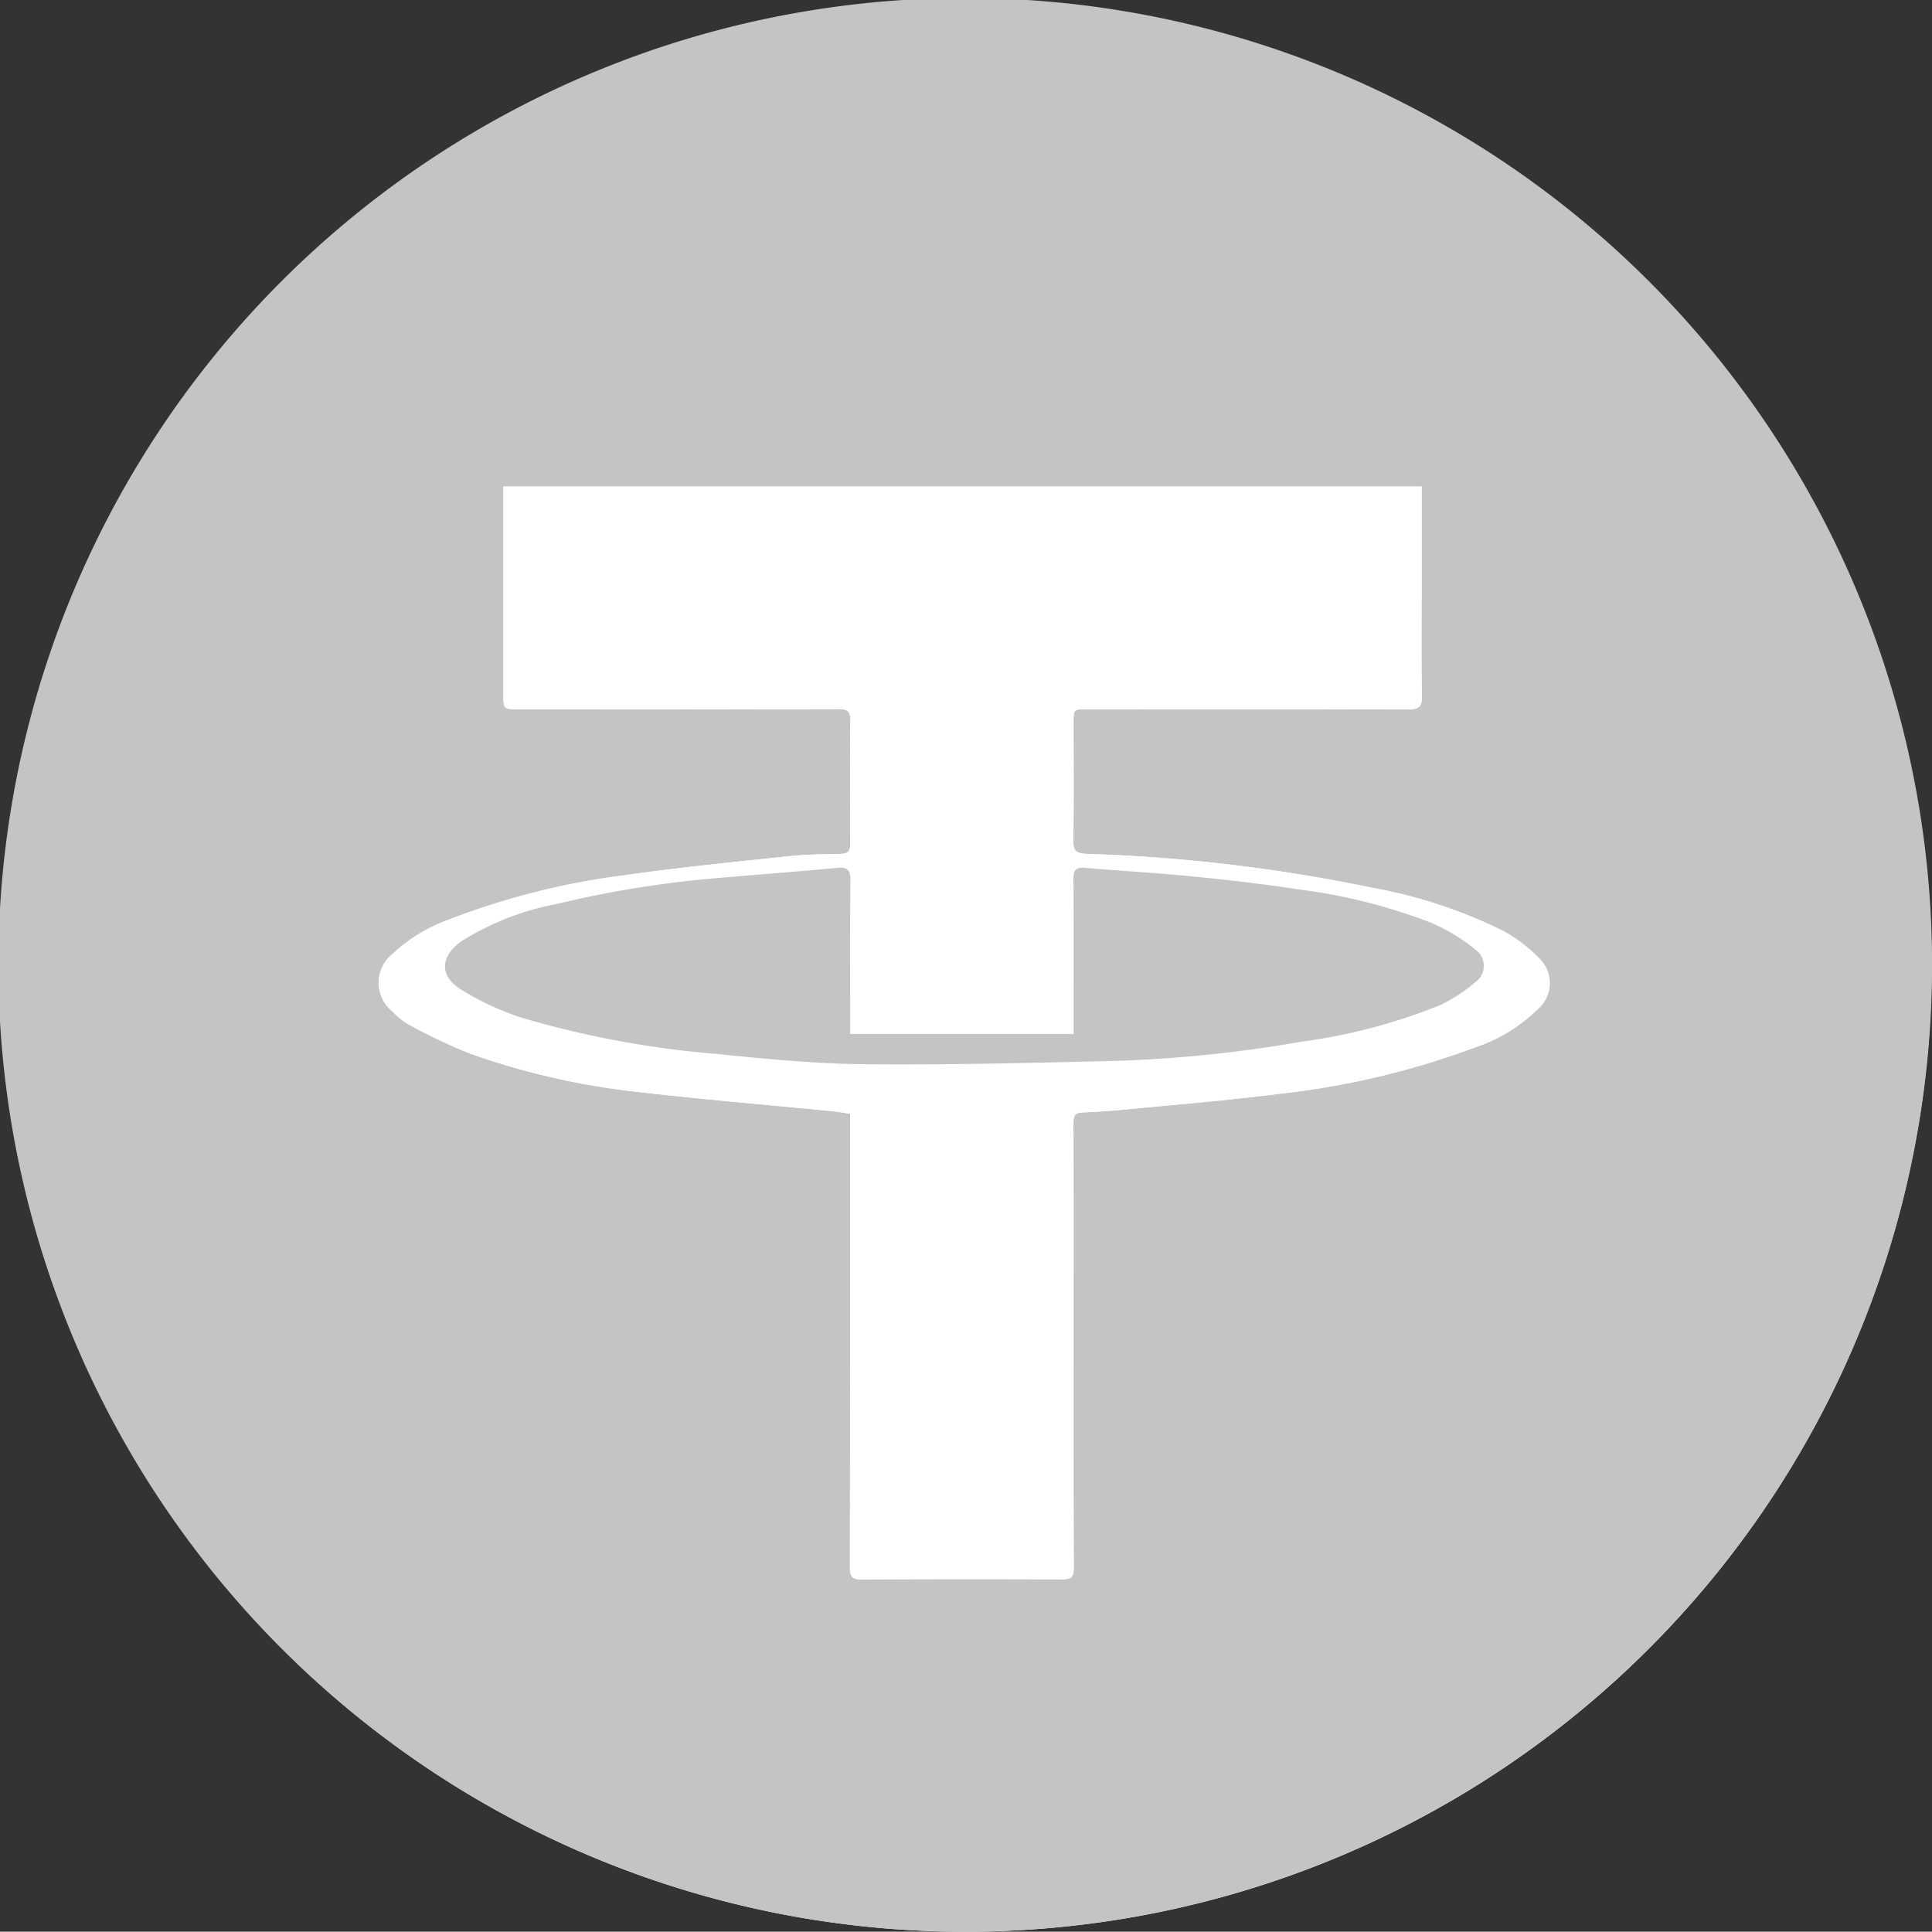 <svg xmlns="http://www.w3.org/2000/svg" xmlns:xlink="http://www.w3.org/1999/xlink" width="149.437" height="149.413" viewBox="0 0 149.437 149.413">
  <rect x="0" y="0" width="149.437" height="149.413" fill="#333333" stroke="none"/>
  <defs>
    <clipPath id="clip-path">
      <rect id="Rectángulo_6" data-name="Rectángulo 6" width="149.437" height="149.413" transform="translate(0.005)" fill="none"/>
    </clipPath>
  </defs>
  <g id="Grupo_13" data-name="Grupo 13" transform="translate(-0.005)">
    <g id="Grupo_12" data-name="Grupo 12" clip-path="url(#clip-path)">
      <path id="Trazado_25" data-name="Trazado 25" d="M74.606,149.414A74.706,74.706,0,1,0,0,74.608q0,.508.006,1.016a74.639,74.639,0,0,0,74.6,73.79" fill="#fff"/>
      <path id="Trazado_26" data-name="Trazado 26" d="M74.605,149.414a74.784,74.784,0,1,1,.113,0h-.113M38.942,37.629v16c0,1.229,0,1.231,1.241,1.231q12.341,0,24.68-.015c.709,0,.931.177.922.912-.04,3.159-.031,6.319-.005,9.479,0,.607-.189.8-.791.811-1.359.021-2.723.045-4.072.19-4.207.449-8.424.858-12.607,1.462A57.68,57.68,0,0,0,34.7,71.137a12.5,12.5,0,0,0-4.345,2.66,2.836,2.836,0,0,0-.432,3.989,2.8,2.8,0,0,0,.447.444,5.021,5.021,0,0,0,1.192.976,42.872,42.872,0,0,0,4.762,2.268,57.412,57.412,0,0,0,13.058,2.985c4.983.576,9.986.992,14.98,1.482.45.045.9.128,1.4.2v1.115q0,17-.016,33.995c0,.729.211.915.914.911q7.769-.042,15.537-.007c.686,0,.864-.2.863-.872-.024-6.482-.016-12.965-.016-19.448,0-4.984.009-9.969-.01-14.954,0-.571.112-.825.746-.844,1.245-.038,2.491-.144,3.733-.266,3.806-.371,7.621-.679,11.414-1.164a63.246,63.246,0,0,0,15.163-3.59,12.712,12.712,0,0,0,4.885-2.986,2.652,2.652,0,0,0,.238-3.741c-.039-.045-.081-.089-.123-.131a11.786,11.786,0,0,0-2.9-2.195,38.51,38.51,0,0,0-10.172-3.32,128.166,128.166,0,0,0-21.957-2.6c-.819-.032-1.057-.237-1.043-1.064.052-3.023.02-6.046.021-9.07,0-1.055,0-1.057,1.071-1.057q12.42,0,24.842.012c.747,0,1.042-.157,1.028-.988-.05-3.2-.017-6.4-.016-9.6V37.634Z" fill="#c4c4c4"/>
      <path id="Trazado_27" data-name="Trazado 27" d="M38.942,37.629h71.027V44.28c0,3.2-.033,6.4.017,9.6.012.832-.282.991-1.029.989q-12.42-.031-24.842-.013c-1.07,0-1.071,0-1.071,1.056,0,3.024.031,6.048-.021,9.071-.014.831.225,1.036,1.043,1.064a128.032,128.032,0,0,1,21.955,2.594,38.489,38.489,0,0,1,10.172,3.321,11.782,11.782,0,0,1,2.9,2.194,2.65,2.65,0,0,1,.015,3.748c-.042.043-.085.084-.13.124a12.7,12.7,0,0,1-4.893,2.994,63.224,63.224,0,0,1-15.163,3.59c-3.792.485-7.607.8-11.413,1.165-1.242.12-2.483.226-3.733.266-.635.019-.748.273-.746.845.02,4.984.011,9.968.011,14.954,0,6.482-.009,12.964.014,19.447,0,.672-.177.875-.862.872q-7.769-.038-15.536.007c-.7,0-.917-.177-.915-.912q.036-17,.017-33.994V86.15c-.508-.074-.955-.157-1.406-.2-4.986-.491-9.99-.911-14.971-1.484a57.311,57.311,0,0,1-13.059-2.984,42.943,42.943,0,0,1-4.761-2.267,5.065,5.065,0,0,1-1.192-.975,2.838,2.838,0,0,1-.46-3.987,2.808,2.808,0,0,1,.445-.447,12.5,12.5,0,0,1,4.345-2.66A57.728,57.728,0,0,1,48.307,67.7c4.186-.6,8.4-1.013,12.608-1.462,1.348-.144,2.713-.168,4.071-.189.6-.01.8-.205.791-.812-.026-3.159-.035-6.32,0-9.478.01-.732-.211-.914-.922-.912q-12.341.034-24.679.014c-1.241,0-1.241,0-1.241-1.232v-16M65.765,79.973v-1c0-3.622-.021-7.244.017-10.866.009-.784-.2-1.05-1-.975-3.133.29-6.271.518-9.406.8a81.465,81.465,0,0,0-12.269,1.984,21.278,21.278,0,0,0-7.384,2.874c-1.685,1.176-1.768,2.711-.03,3.772a21.506,21.506,0,0,0,4.619,2.147,74.657,74.657,0,0,0,15.163,2.817c3.805.391,7.626.758,11.449.794,6.443.062,12.889-.1,19.331-.256a102.721,102.721,0,0,0,14.4-1.484,44.347,44.347,0,0,0,10.664-2.8,11.7,11.7,0,0,0,2.776-1.793,1.547,1.547,0,0,0,.017-2.544,14.6,14.6,0,0,0-3.375-2.049,43.544,43.544,0,0,0-10.382-2.611c-2.786-.429-5.593-.738-8.4-1.017-2.672-.266-5.356-.4-8.031-.637-.761-.066-.9.234-.894.925.031,3.676.014,7.352.014,11.029v.893Z" fill="#fff"/>
      <path id="Trazado_28" data-name="Trazado 28" d="M65.765,79.973H83.047V79.08c0-3.676.017-7.353-.014-11.029-.006-.691.133-.991.894-.925,2.675.233,5.359.373,8.031.638,2.806.278,5.612.588,8.4,1.017a43.494,43.494,0,0,1,10.382,2.61,14.613,14.613,0,0,1,3.375,2.049,1.547,1.547,0,0,1,.38,2.153,1.573,1.573,0,0,1-.4.392,11.725,11.725,0,0,1-2.775,1.792,44.374,44.374,0,0,1-10.664,2.8,102.719,102.719,0,0,1-14.4,1.483c-6.443.152-12.889.318-19.331.256-3.819-.036-7.643-.4-11.448-.793a74.645,74.645,0,0,1-15.163-2.817,21.542,21.542,0,0,1-4.62-2.148c-1.738-1.064-1.65-2.6.03-3.771a21.257,21.257,0,0,1,7.385-2.875,81.432,81.432,0,0,1,12.268-1.984c3.135-.278,6.273-.507,9.406-.8.8-.073,1.009.193,1,.976-.038,3.621-.017,7.243-.017,10.866Z" fill="#c4c4c4"/>
    </g>
  </g>
</svg>
